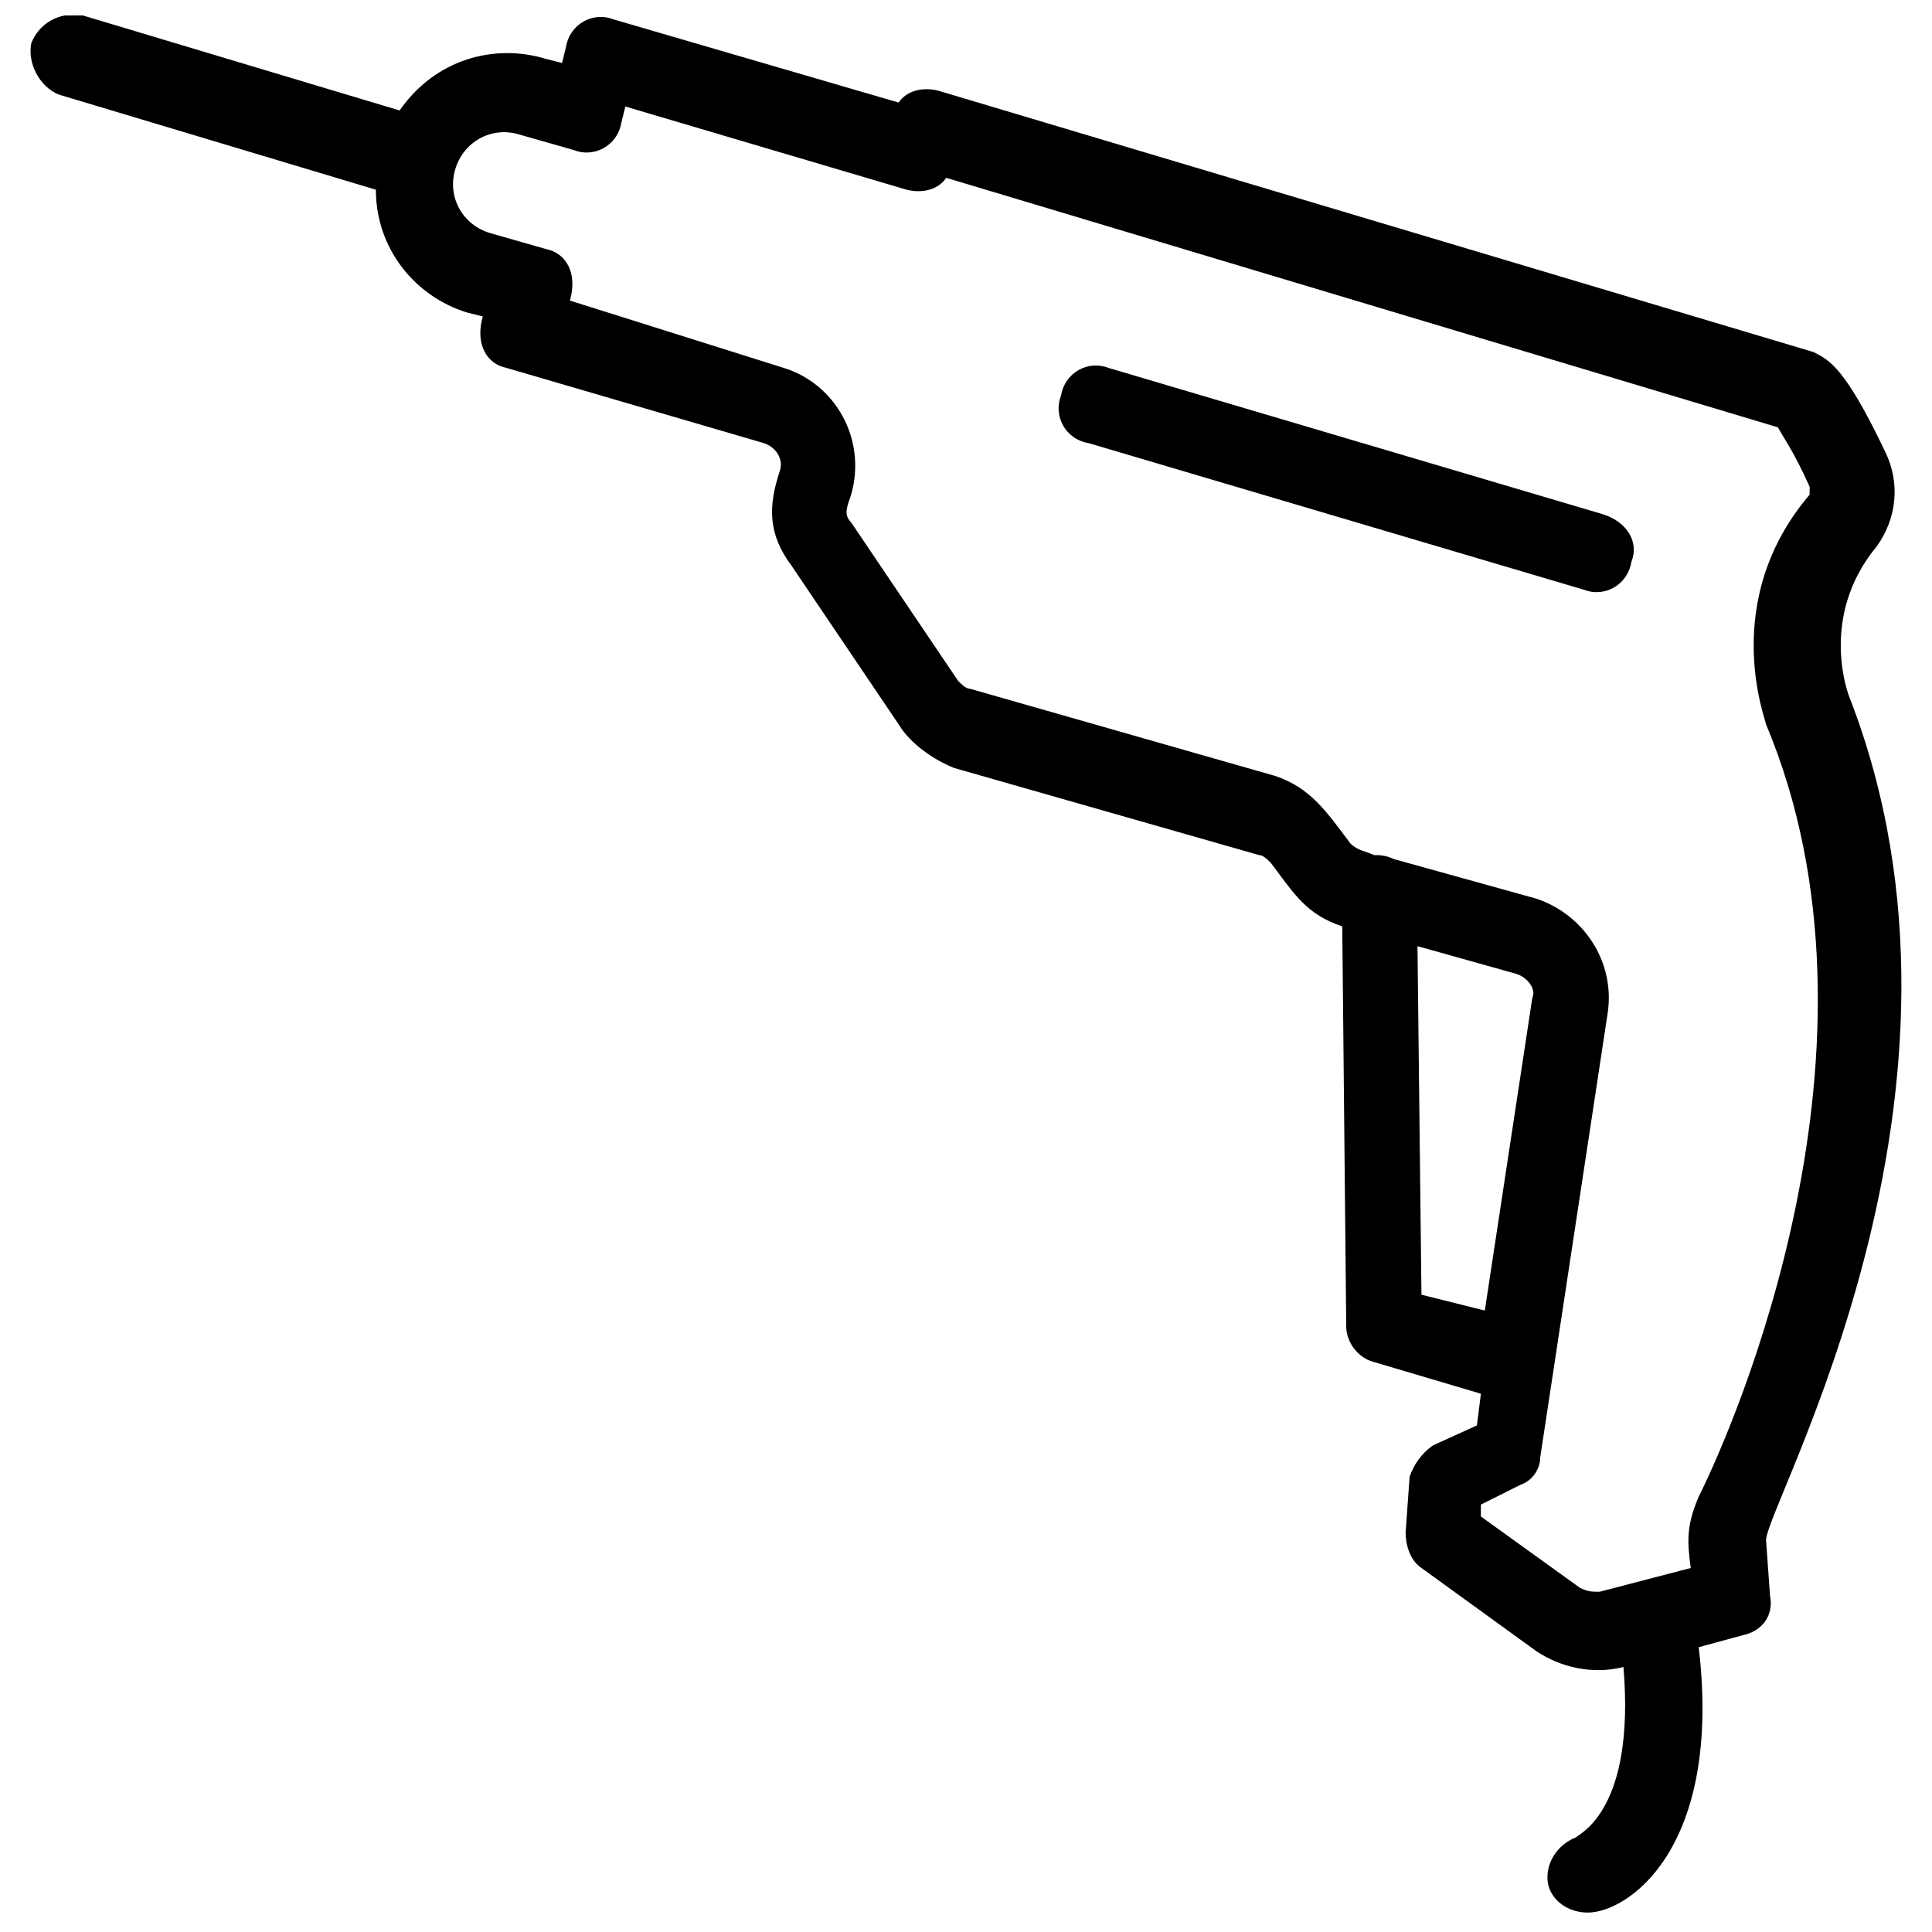 <?xml version="1.0" encoding="UTF-8"?>
<!-- Uploaded to: ICON Repo, www.iconrepo.com, Generator: ICON Repo Mixer Tools -->
<svg width="800px" height="800px" version="1.1" viewBox="144 144 512 512" xmlns="http://www.w3.org/2000/svg">
 <defs>
  <clipPath id="a">
   <path d="m152 148.09h496v502.91h-496z"/>
  </clipPath>
 </defs>
 <g clip-path="url(#a)">
  <path d="m634.06 328.62s-8.398-20.992 7.348-39.887c5.246-7.348 6.297-16.793 2.098-25.191-10.496-22.043-14.695-24.141-18.895-26.238l-231.96-69.273c-4.199-1.051-8.398 0-10.496 3.148l-75.57-22.043c-5.246-2.098-11.547 1.051-12.594 7.348l-1.051 4.199-4.199-1.051c-13.645-4.199-29.391 0-38.836 13.645l-83.969-25.188c-6.297-1.051-11.547 2.098-13.645 7.348-1.051 5.246 2.098 11.547 7.348 13.645l83.969 25.191c0 15.742 10.496 28.34 24.141 32.539l4.199 1.051c-2.098 7.348 1.051 12.594 6.297 13.645l68.223 19.941c3.148 1.051 5.246 4.199 4.199 7.348-3.148 9.445-3.148 16.793 3.148 25.191l28.34 41.984c3.148 5.246 9.445 9.445 14.695 11.547l80.82 23.09c1.051 0 2.098 1.051 3.148 2.098 6.297 8.398 9.445 13.645 18.895 16.793l1.051 106.01c0 4.199 3.148 8.398 7.348 9.445l28.34 8.398-1.051 8.398-11.547 5.246c-3.148 2.098-5.246 5.246-6.297 8.398l-1.051 14.695c0 3.148 1.051 7.348 4.199 9.445l30.438 22.043c6.297 4.199 14.695 6.297 23.09 4.199 3.148 37.785-11.547 44.082-12.594 45.133-5.246 2.098-8.398 7.348-7.348 12.594 1.051 4.199 5.246 7.348 10.496 7.348 10.496 0 35.688-16.793 29.391-70.324l11.547-3.148c5.246-1.051 8.398-5.246 7.348-10.496l-1.051-14.695c-0.004-9.449 62.973-118.61 22.035-223.57zm-113.36 158.49-1.051-92.363 26.238 7.348c3.148 1.051 5.246 4.199 4.199 6.297l-12.594 82.918zm73.473 53.527c-3.148 7.348-3.148 11.547-2.098 18.895l-24.145 6.297c-2.098 0-3.148 0-5.246-1.051l-26.238-18.895v-3.148l10.496-5.246c3.148-1.051 5.246-4.199 5.246-7.348l17.844-117.55c2.098-13.645-6.297-26.238-18.895-30.438l-37.785-10.496c-2.098-1.051-4.199-1.051-5.246-1.051-2.098-1.051-4.199-1.051-6.297-3.148-6.297-8.398-10.496-14.695-19.941-17.844l-80.82-23.09c-1.051 0-2.098-1.051-3.148-2.098l-28.34-41.984c-2.098-2.098-1.051-4.199 0-7.348 4.199-14.695-4.199-29.391-17.844-33.586l-56.68-17.848c2.098-7.348-1.051-12.594-6.297-13.645l-14.695-4.199c-7.348-2.098-11.547-9.445-9.445-16.793 2.098-7.348 9.445-11.543 16.793-9.445l14.695 4.199c5.246 2.098 11.547-1.051 12.594-7.348l1.051-4.199 74.523 22.043c4.199 1.051 8.398 0 10.496-3.148l220.42 66.125c1.051 2.098 4.199 6.297 8.398 15.742v2.098c-24.141 28.34-11.547 59.828-11.547 60.879 35.68 85.02-8.402 185.78-17.848 204.67z"/>
 </g>
 <path d="m568.98 280.34-131.2-38.836c-5.246-2.098-11.547 1.051-12.594 7.348-2.098 5.246 1.051 11.547 7.348 12.594l131.2 38.836c5.246 2.098 11.547-1.051 12.594-7.348 2.098-5.246-1.051-10.496-7.348-12.594z"/>
</svg>